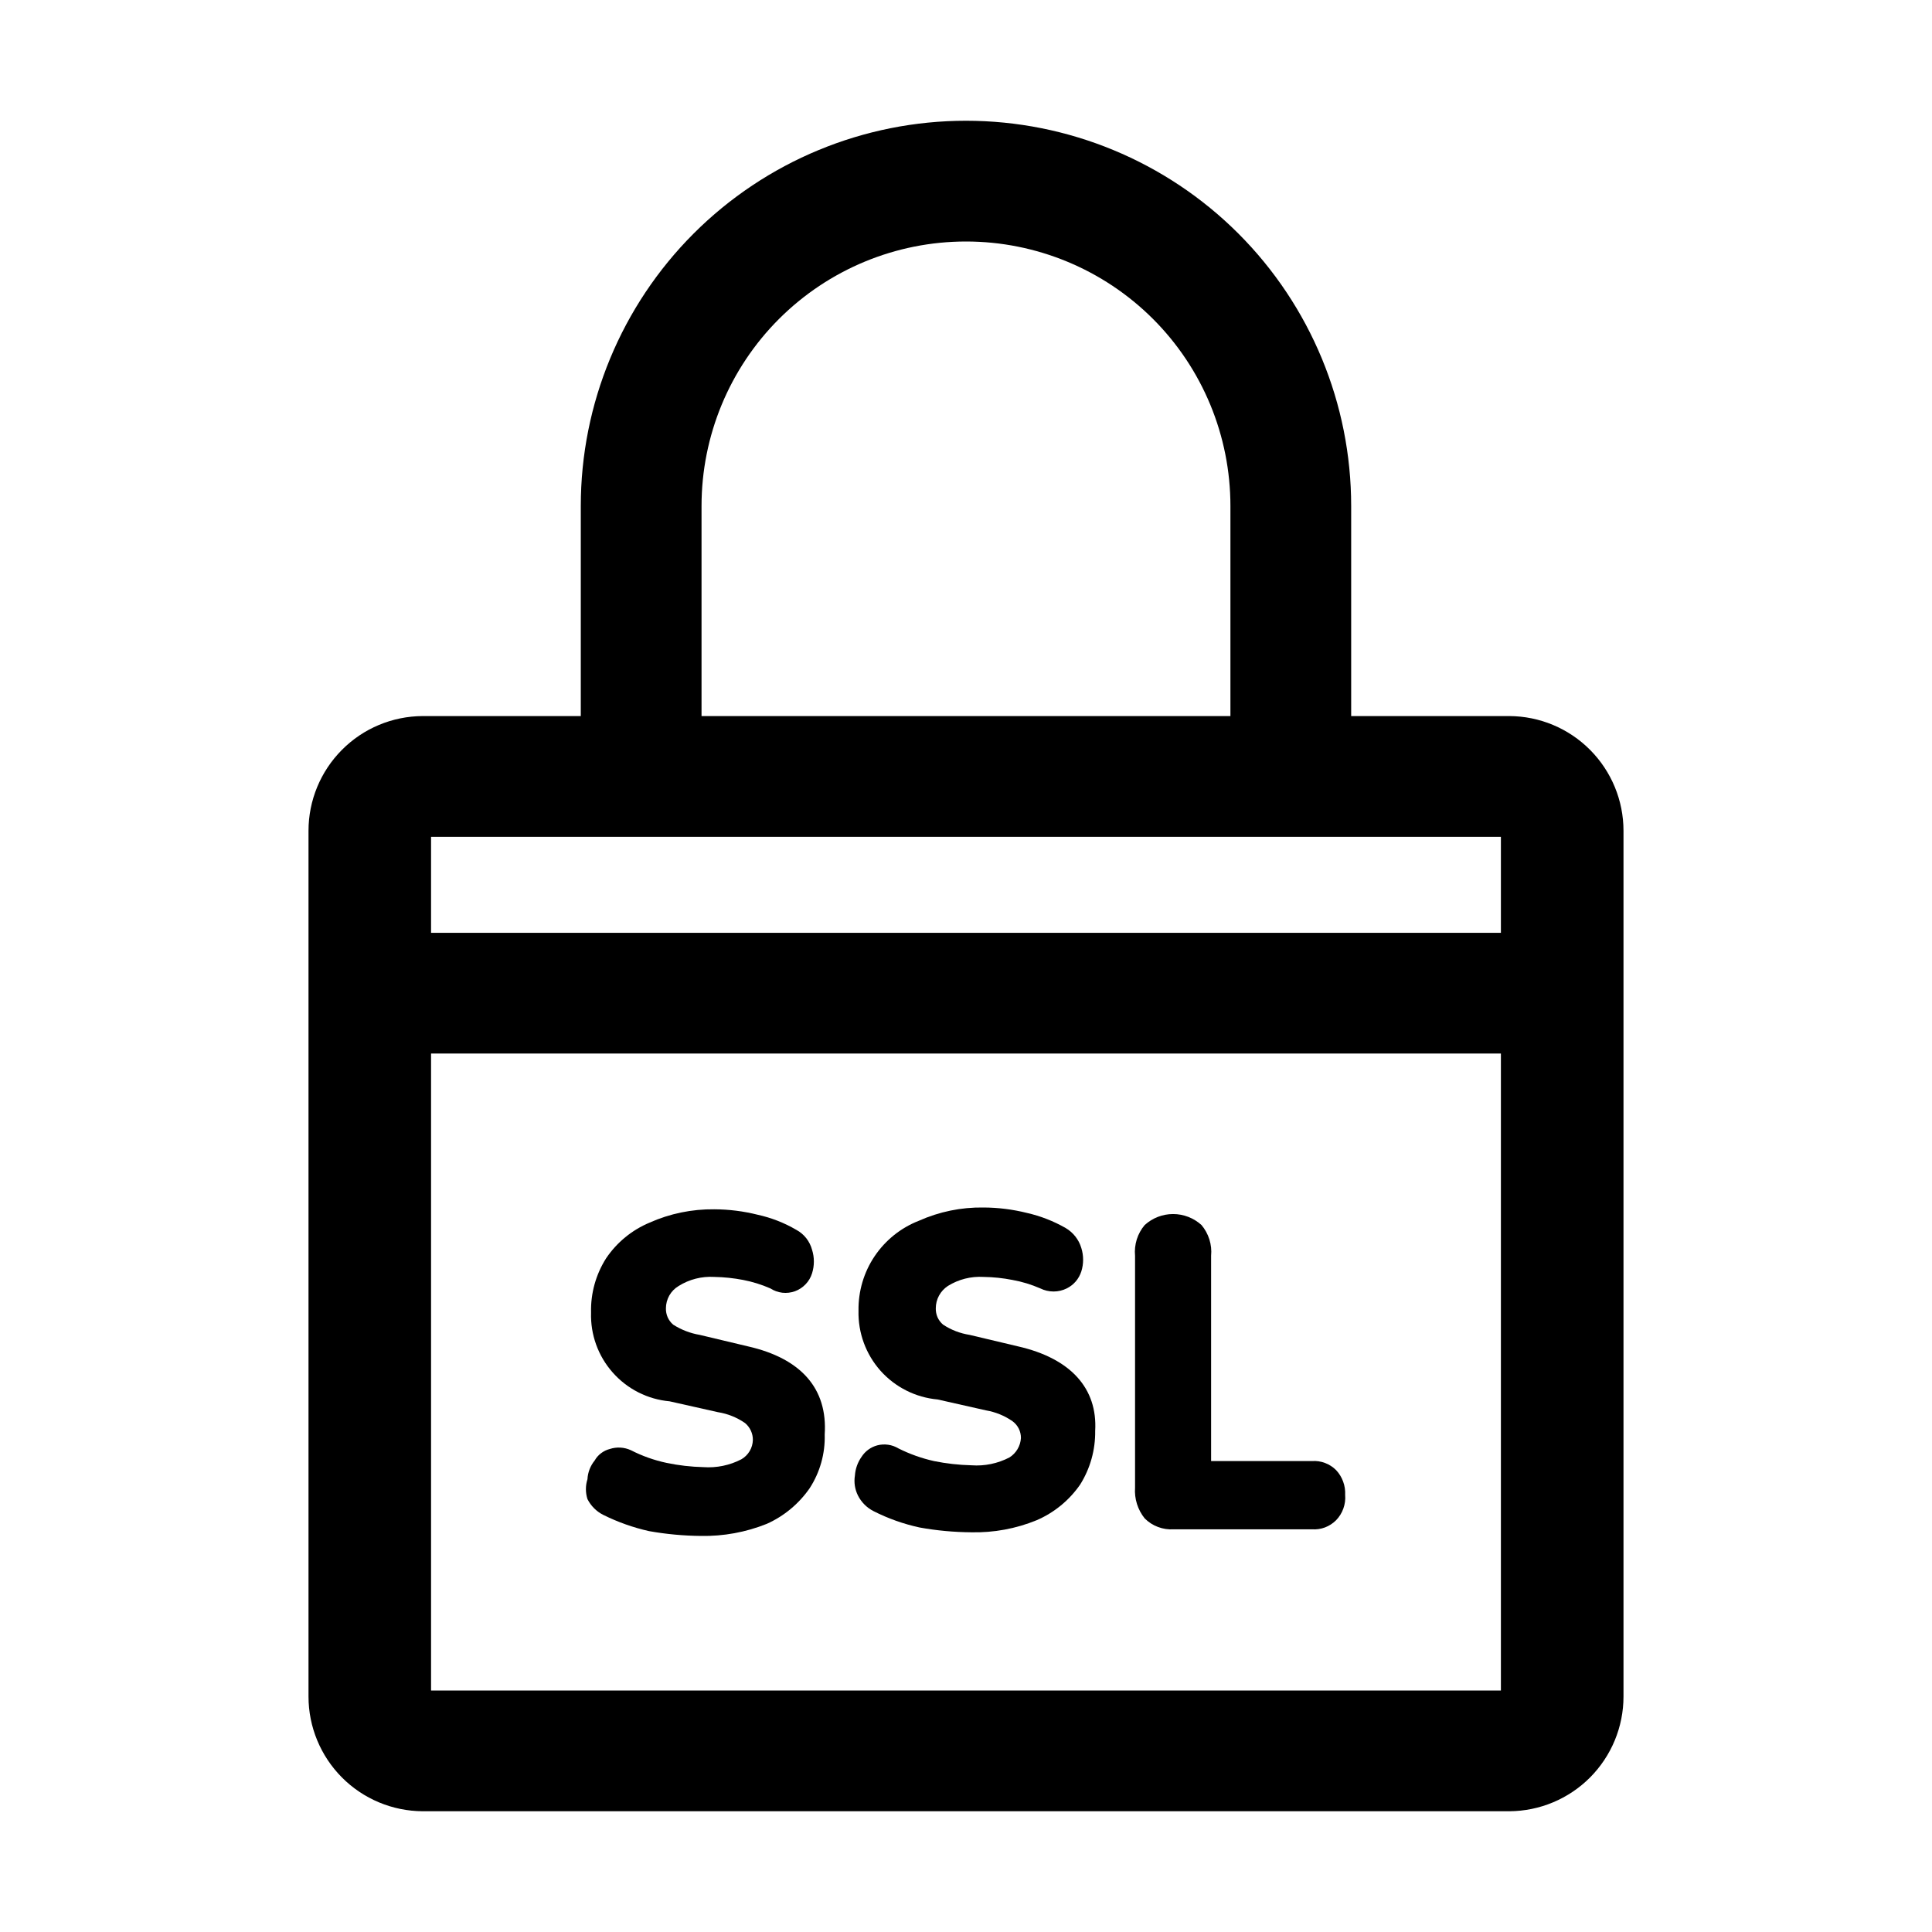 <svg xmlns="http://www.w3.org/2000/svg" width="44" height="44" viewBox="0 0 44 44" fill="none"><path d="M34.375 16.308H30.772V11.523C30.772 9.196 29.848 6.965 28.203 5.319C26.558 3.674 24.326 2.75 22 2.75C19.673 2.75 17.442 3.674 15.797 5.319C14.152 6.965 13.227 9.196 13.227 11.523V16.308H9.625C8.934 16.311 8.273 16.588 7.787 17.078C7.3 17.567 7.026 18.23 7.026 18.92V38.638C7.026 39.328 7.3 39.99 7.787 40.48C8.273 40.969 8.934 41.246 9.625 41.25H34.375C35.065 41.246 35.726 40.969 36.213 40.48C36.7 39.99 36.974 39.328 36.974 38.638V18.92C36.974 18.23 36.7 17.567 36.213 17.078C35.726 16.588 35.065 16.311 34.375 16.308ZM15.977 11.523C15.977 9.925 16.612 8.393 17.741 7.264C18.871 6.135 20.403 5.5 22 5.5C23.597 5.5 25.129 6.135 26.259 7.264C27.388 8.393 28.022 9.925 28.022 11.523V16.308H15.977V11.523ZM34.182 19.058V21.244H9.817V19.058H34.182ZM9.817 38.5V23.994H34.182V38.5H9.817Z" fill="black"></path><path d="M17.036 30.663L15.936 30.401C15.721 30.365 15.515 30.285 15.331 30.168C15.277 30.122 15.235 30.065 15.206 30.001C15.178 29.936 15.164 29.867 15.166 29.796C15.166 29.694 15.193 29.593 15.243 29.504C15.294 29.415 15.367 29.34 15.455 29.288C15.697 29.136 15.981 29.064 16.266 29.081C16.488 29.085 16.709 29.108 16.926 29.15C17.139 29.191 17.346 29.256 17.545 29.343C17.627 29.396 17.72 29.429 17.817 29.441C17.915 29.452 18.013 29.44 18.105 29.407C18.197 29.373 18.28 29.319 18.347 29.248C18.415 29.178 18.465 29.092 18.494 28.999C18.549 28.824 18.549 28.637 18.494 28.463C18.468 28.367 18.423 28.277 18.362 28.199C18.3 28.121 18.224 28.056 18.136 28.009C17.863 27.849 17.566 27.733 17.256 27.665C16.932 27.584 16.6 27.542 16.266 27.541C15.76 27.535 15.258 27.638 14.795 27.844C14.393 28.012 14.049 28.294 13.805 28.655C13.57 29.024 13.45 29.455 13.461 29.893C13.445 30.394 13.621 30.882 13.954 31.258C14.286 31.634 14.749 31.869 15.249 31.914L16.349 32.161C16.571 32.196 16.783 32.281 16.968 32.409C17.024 32.456 17.069 32.515 17.1 32.581C17.131 32.648 17.147 32.72 17.146 32.794C17.144 32.883 17.119 32.971 17.073 33.048C17.027 33.125 16.963 33.189 16.885 33.234C16.618 33.373 16.318 33.434 16.019 33.413C15.737 33.406 15.456 33.374 15.18 33.316C14.898 33.256 14.625 33.159 14.369 33.028C14.217 32.958 14.046 32.948 13.887 33C13.816 33.018 13.748 33.051 13.689 33.096C13.63 33.14 13.58 33.197 13.544 33.261C13.445 33.383 13.387 33.532 13.379 33.688C13.332 33.835 13.332 33.994 13.379 34.141C13.457 34.295 13.582 34.421 13.736 34.499C14.068 34.664 14.419 34.789 14.781 34.87C15.172 34.94 15.567 34.976 15.964 34.98C16.477 34.989 16.986 34.896 17.462 34.705C17.856 34.529 18.193 34.248 18.439 33.894C18.675 33.53 18.795 33.103 18.782 32.67C18.851 31.625 18.246 30.938 17.036 30.663Z" fill="black"></path><path d="M23.182 30.662L22.082 30.401C21.866 30.367 21.66 30.288 21.477 30.167C21.424 30.122 21.381 30.065 21.352 30.001C21.324 29.936 21.31 29.866 21.312 29.796C21.312 29.695 21.337 29.596 21.385 29.507C21.433 29.418 21.503 29.343 21.587 29.287C21.83 29.136 22.113 29.064 22.399 29.081C22.62 29.084 22.841 29.107 23.059 29.15C23.276 29.189 23.488 29.254 23.691 29.342C23.785 29.389 23.889 29.413 23.994 29.413C24.099 29.413 24.202 29.389 24.296 29.342C24.374 29.303 24.443 29.249 24.5 29.183C24.556 29.117 24.599 29.04 24.626 28.957C24.681 28.783 24.681 28.596 24.626 28.421C24.569 28.23 24.441 28.068 24.269 27.967C23.994 27.81 23.697 27.694 23.389 27.624C23.065 27.543 22.732 27.501 22.399 27.5C21.892 27.492 21.39 27.595 20.927 27.802C20.516 27.962 20.164 28.245 19.918 28.611C19.672 28.977 19.545 29.41 19.552 29.851C19.54 30.354 19.719 30.842 20.053 31.218C20.388 31.593 20.853 31.827 21.354 31.872L22.454 32.12C22.671 32.157 22.878 32.241 23.059 32.367C23.119 32.411 23.168 32.469 23.202 32.536C23.235 32.603 23.252 32.678 23.251 32.752C23.245 32.841 23.219 32.927 23.173 33.004C23.128 33.08 23.065 33.145 22.99 33.192C22.723 33.331 22.423 33.393 22.124 33.371C21.837 33.364 21.552 33.332 21.271 33.275C20.99 33.212 20.718 33.115 20.46 32.986C20.388 32.943 20.309 32.914 20.226 32.903C20.144 32.891 20.059 32.896 19.979 32.917C19.831 32.957 19.704 33.05 19.621 33.179C19.533 33.304 19.48 33.452 19.47 33.605C19.445 33.76 19.469 33.918 19.539 34.059C19.617 34.213 19.742 34.338 19.896 34.416C20.227 34.584 20.578 34.708 20.941 34.787C21.331 34.858 21.727 34.894 22.124 34.897C22.632 34.908 23.138 34.815 23.609 34.622C24.008 34.45 24.351 34.169 24.599 33.811C24.829 33.445 24.948 33.02 24.942 32.587C24.997 31.625 24.392 30.937 23.182 30.662Z" fill="black"></path><path d="M29.879 33.275H27.582V28.6C27.594 28.474 27.581 28.348 27.543 28.227C27.505 28.107 27.444 27.995 27.363 27.899C27.185 27.738 26.955 27.649 26.716 27.649C26.477 27.649 26.247 27.738 26.07 27.899C25.988 27.995 25.927 28.107 25.889 28.227C25.852 28.348 25.838 28.474 25.85 28.6V33.88C25.832 34.133 25.911 34.384 26.07 34.581C26.156 34.667 26.259 34.734 26.373 34.776C26.487 34.819 26.609 34.837 26.73 34.829H29.879C29.98 34.836 30.081 34.822 30.176 34.786C30.271 34.75 30.357 34.694 30.429 34.622C30.502 34.546 30.559 34.456 30.594 34.356C30.63 34.256 30.644 34.15 30.635 34.045C30.64 33.942 30.625 33.839 30.589 33.742C30.554 33.645 30.499 33.556 30.429 33.481C30.357 33.409 30.271 33.353 30.176 33.318C30.081 33.282 29.98 33.267 29.879 33.275Z" fill="black"></path></svg>